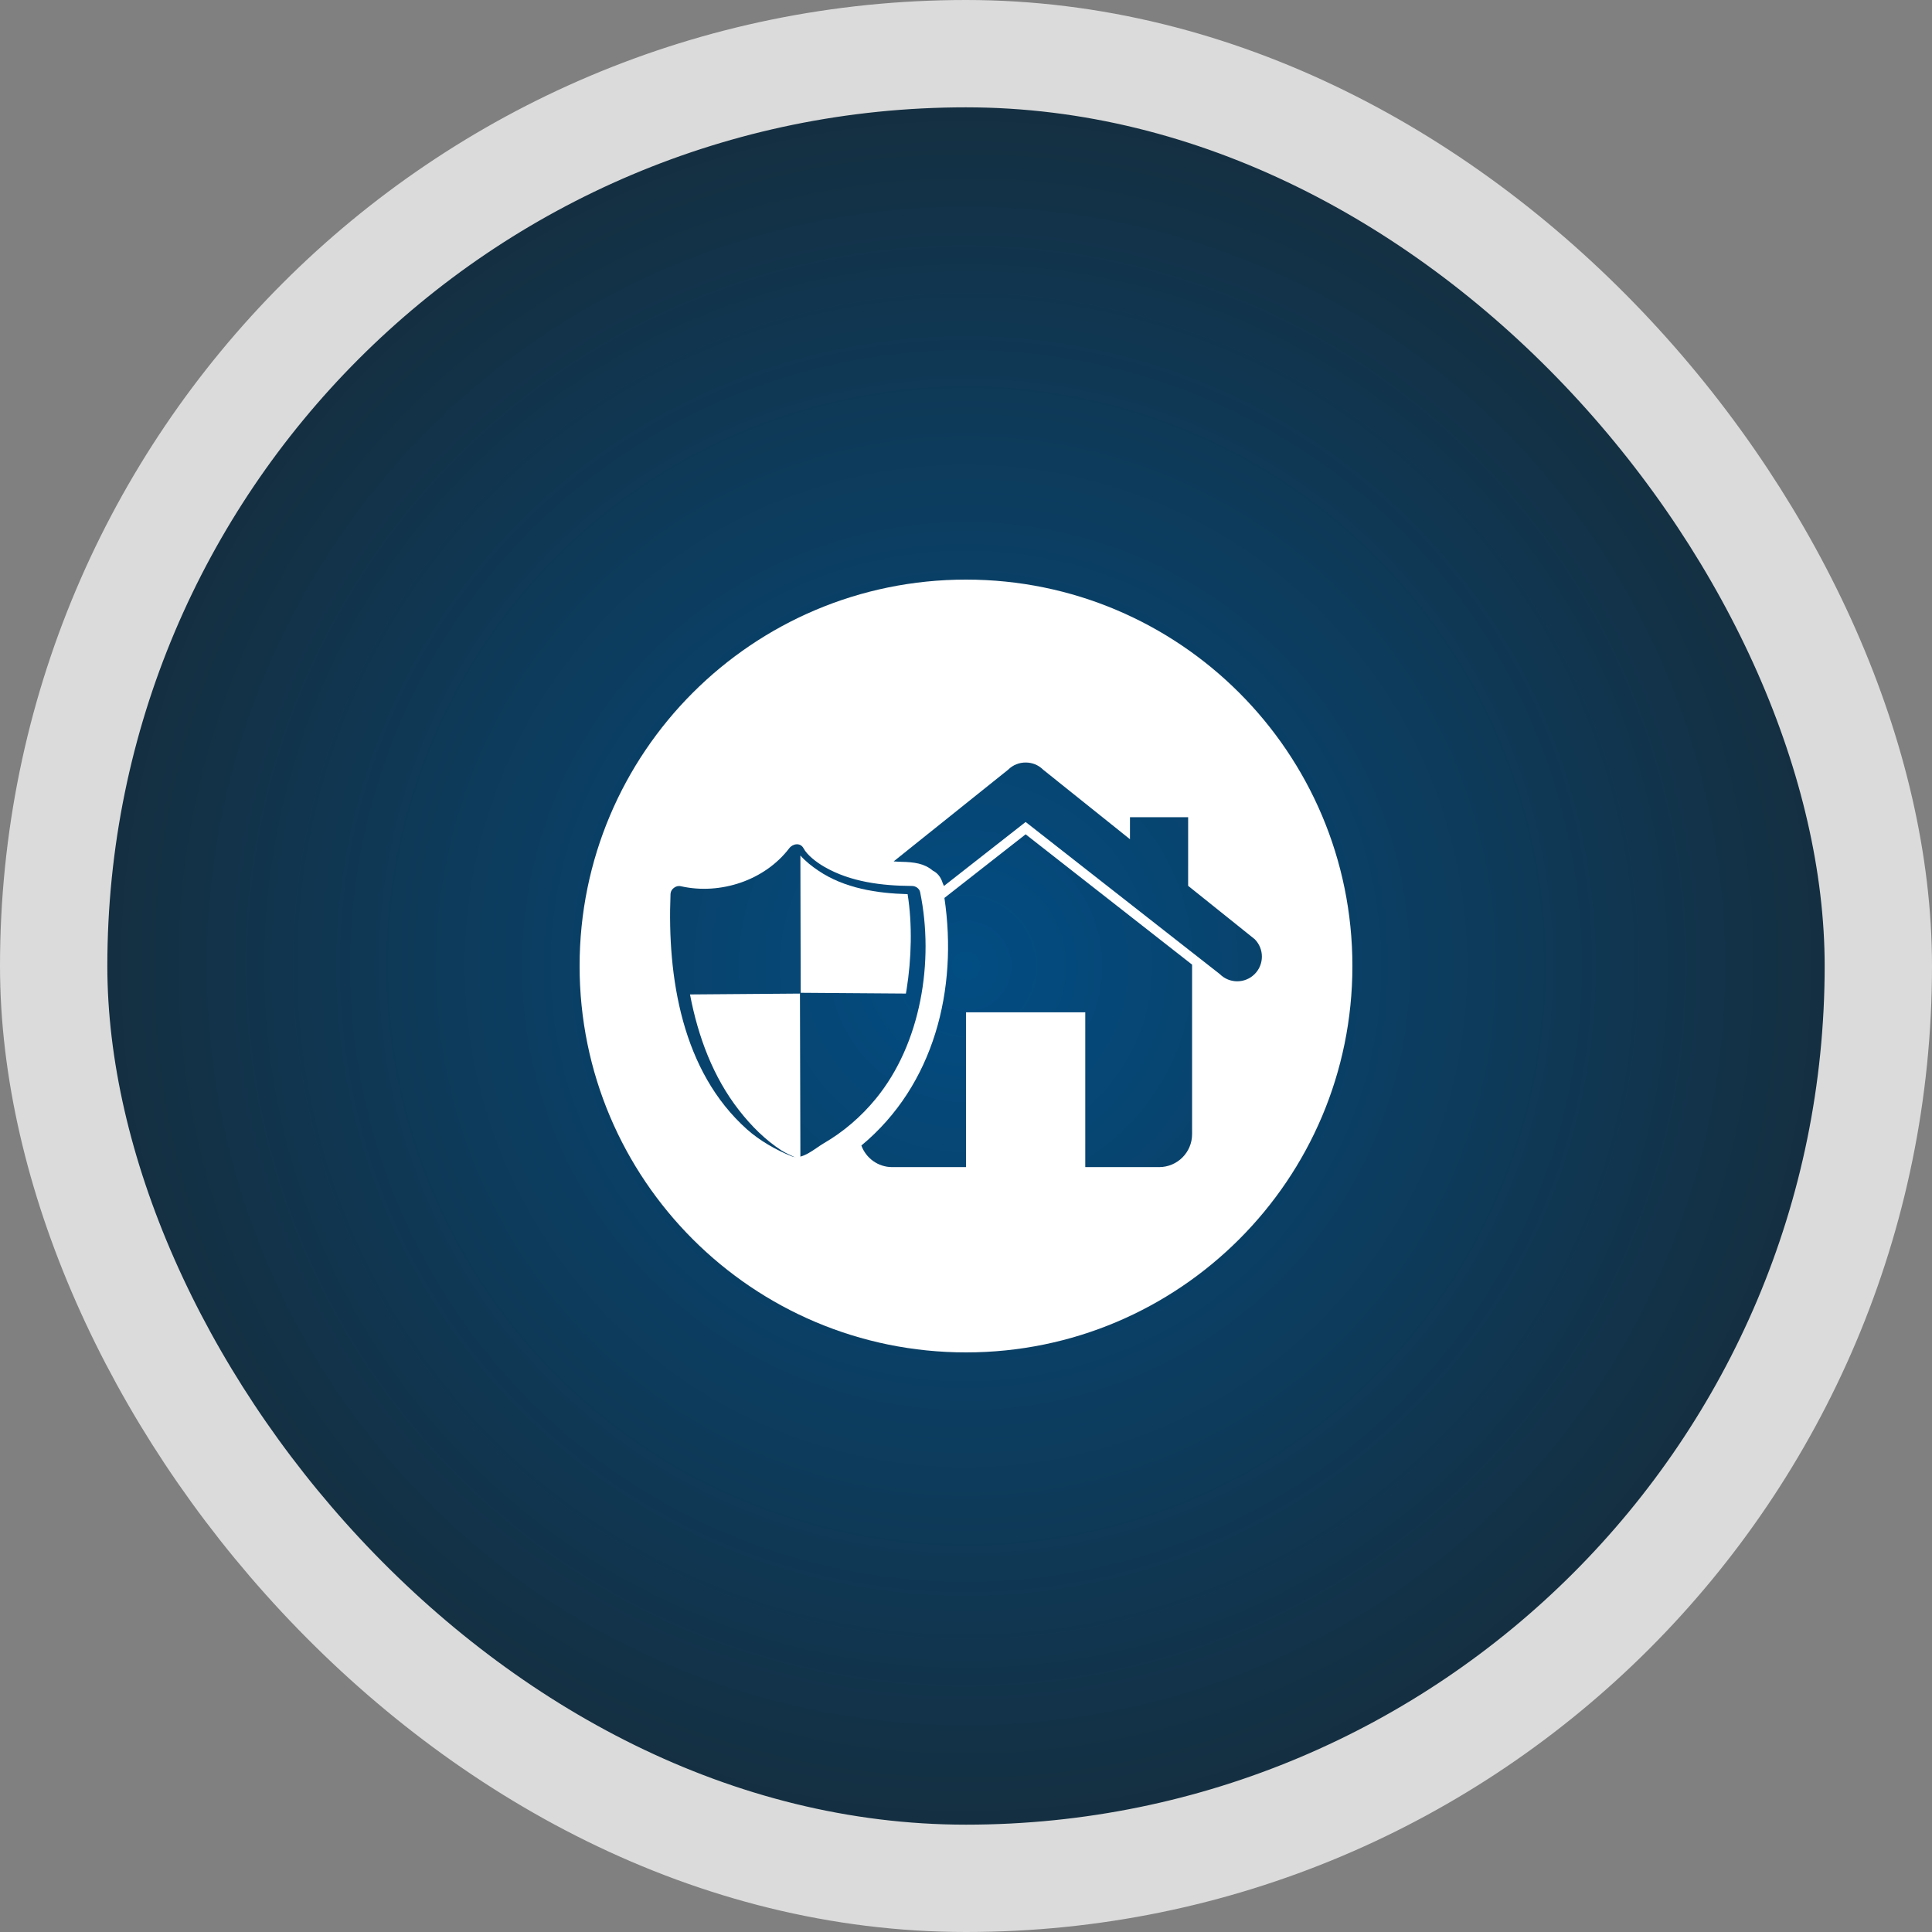 <svg width="90" height="90" viewBox="0 0 90 90" fill="none" xmlns="http://www.w3.org/2000/svg">
<rect x="0" y="0" width="90" height="90" fill="#808080" stroke="none"/>
<rect x="2.5" y="2.5" width="85" height="85" rx="42.5" fill="url(#paint0_radial_911_10312)"/>
<rect x="2.5" y="2.5" width="85" height="85" rx="42.5" stroke="#DBDBDB" stroke-width="5"/>
<path d="M34.436 51.732C35.001 52.455 35.653 53.107 36.41 53.596C36.628 53.736 36.947 53.868 37.178 53.978C37.22 53.996 37.189 53.985 37.226 53.999C37.245 53.989 37.265 53.98 37.285 53.971L37.265 46.285L32.143 46.325C32.519 48.3 33.222 50.182 34.436 51.732Z" fill="white"/>
<path d="M42.232 46.098C42.461 44.666 42.505 43.06 42.28 41.653C40.856 41.615 39.338 41.383 38.12 40.557C37.836 40.365 37.532 40.133 37.288 39.855L37.285 39.859L37.3 46.248L42.2 46.284C42.211 46.222 42.223 46.161 42.232 46.098Z" fill="white"/>
<path d="M56.822 45.376L47.778 38.291L43.972 41.273C43.954 41.228 43.936 41.181 43.912 41.132C43.826 40.849 43.66 40.657 43.45 40.555C43.059 40.224 42.604 40.16 41.974 40.146C41.854 40.145 41.744 40.134 41.63 40.127L46.96 35.858C47.187 35.631 47.482 35.52 47.778 35.521C48.076 35.52 48.371 35.631 48.597 35.858L52.638 39.094V38.068H55.348V41.265L58.447 43.749C58.896 44.199 58.896 44.926 58.447 45.376C57.998 45.825 57.27 45.825 56.822 45.376ZM55.532 52.834C55.532 53.681 54.845 54.368 53.998 54.368H50.556V47.158H45.002V54.368H41.56C40.899 54.368 40.34 53.948 40.126 53.363C43.524 50.544 44.626 46.075 43.995 41.829L47.778 38.866L55.532 44.936V52.834ZM36.877 53.862C36.153 53.573 35.383 53.131 34.804 52.615C31.765 49.905 31.081 45.524 31.235 41.658C31.242 41.516 31.311 41.414 31.404 41.353C31.488 41.289 31.597 41.256 31.725 41.286C33.558 41.696 35.624 41.012 36.764 39.517C36.928 39.301 37.28 39.235 37.432 39.517C37.596 39.827 38.016 40.157 38.389 40.373C39.622 41.09 41.085 41.262 42.488 41.272C42.652 41.272 42.828 41.388 42.862 41.555C43.527 44.773 42.906 48.617 40.797 51.186C40.118 52.015 39.29 52.729 38.36 53.267C37.955 53.504 37.363 54.058 36.877 53.862ZM45 27C35.058 27 27 35.059 27 45C27 54.941 35.058 63 45 63C54.941 63 63 54.941 63 45C63 35.059 54.941 27 45 27Z" fill="white"/>
<defs>
<radialGradient id="paint0_radial_911_10312" cx="0" cy="0" r="1" gradientUnits="userSpaceOnUse" gradientTransform="translate(45 45) rotate(90) scale(45)">
<stop stop-color="#024D83"/>
<stop offset="1" stop-color="#172B38"/>
</radialGradient>
</defs>
</svg>
